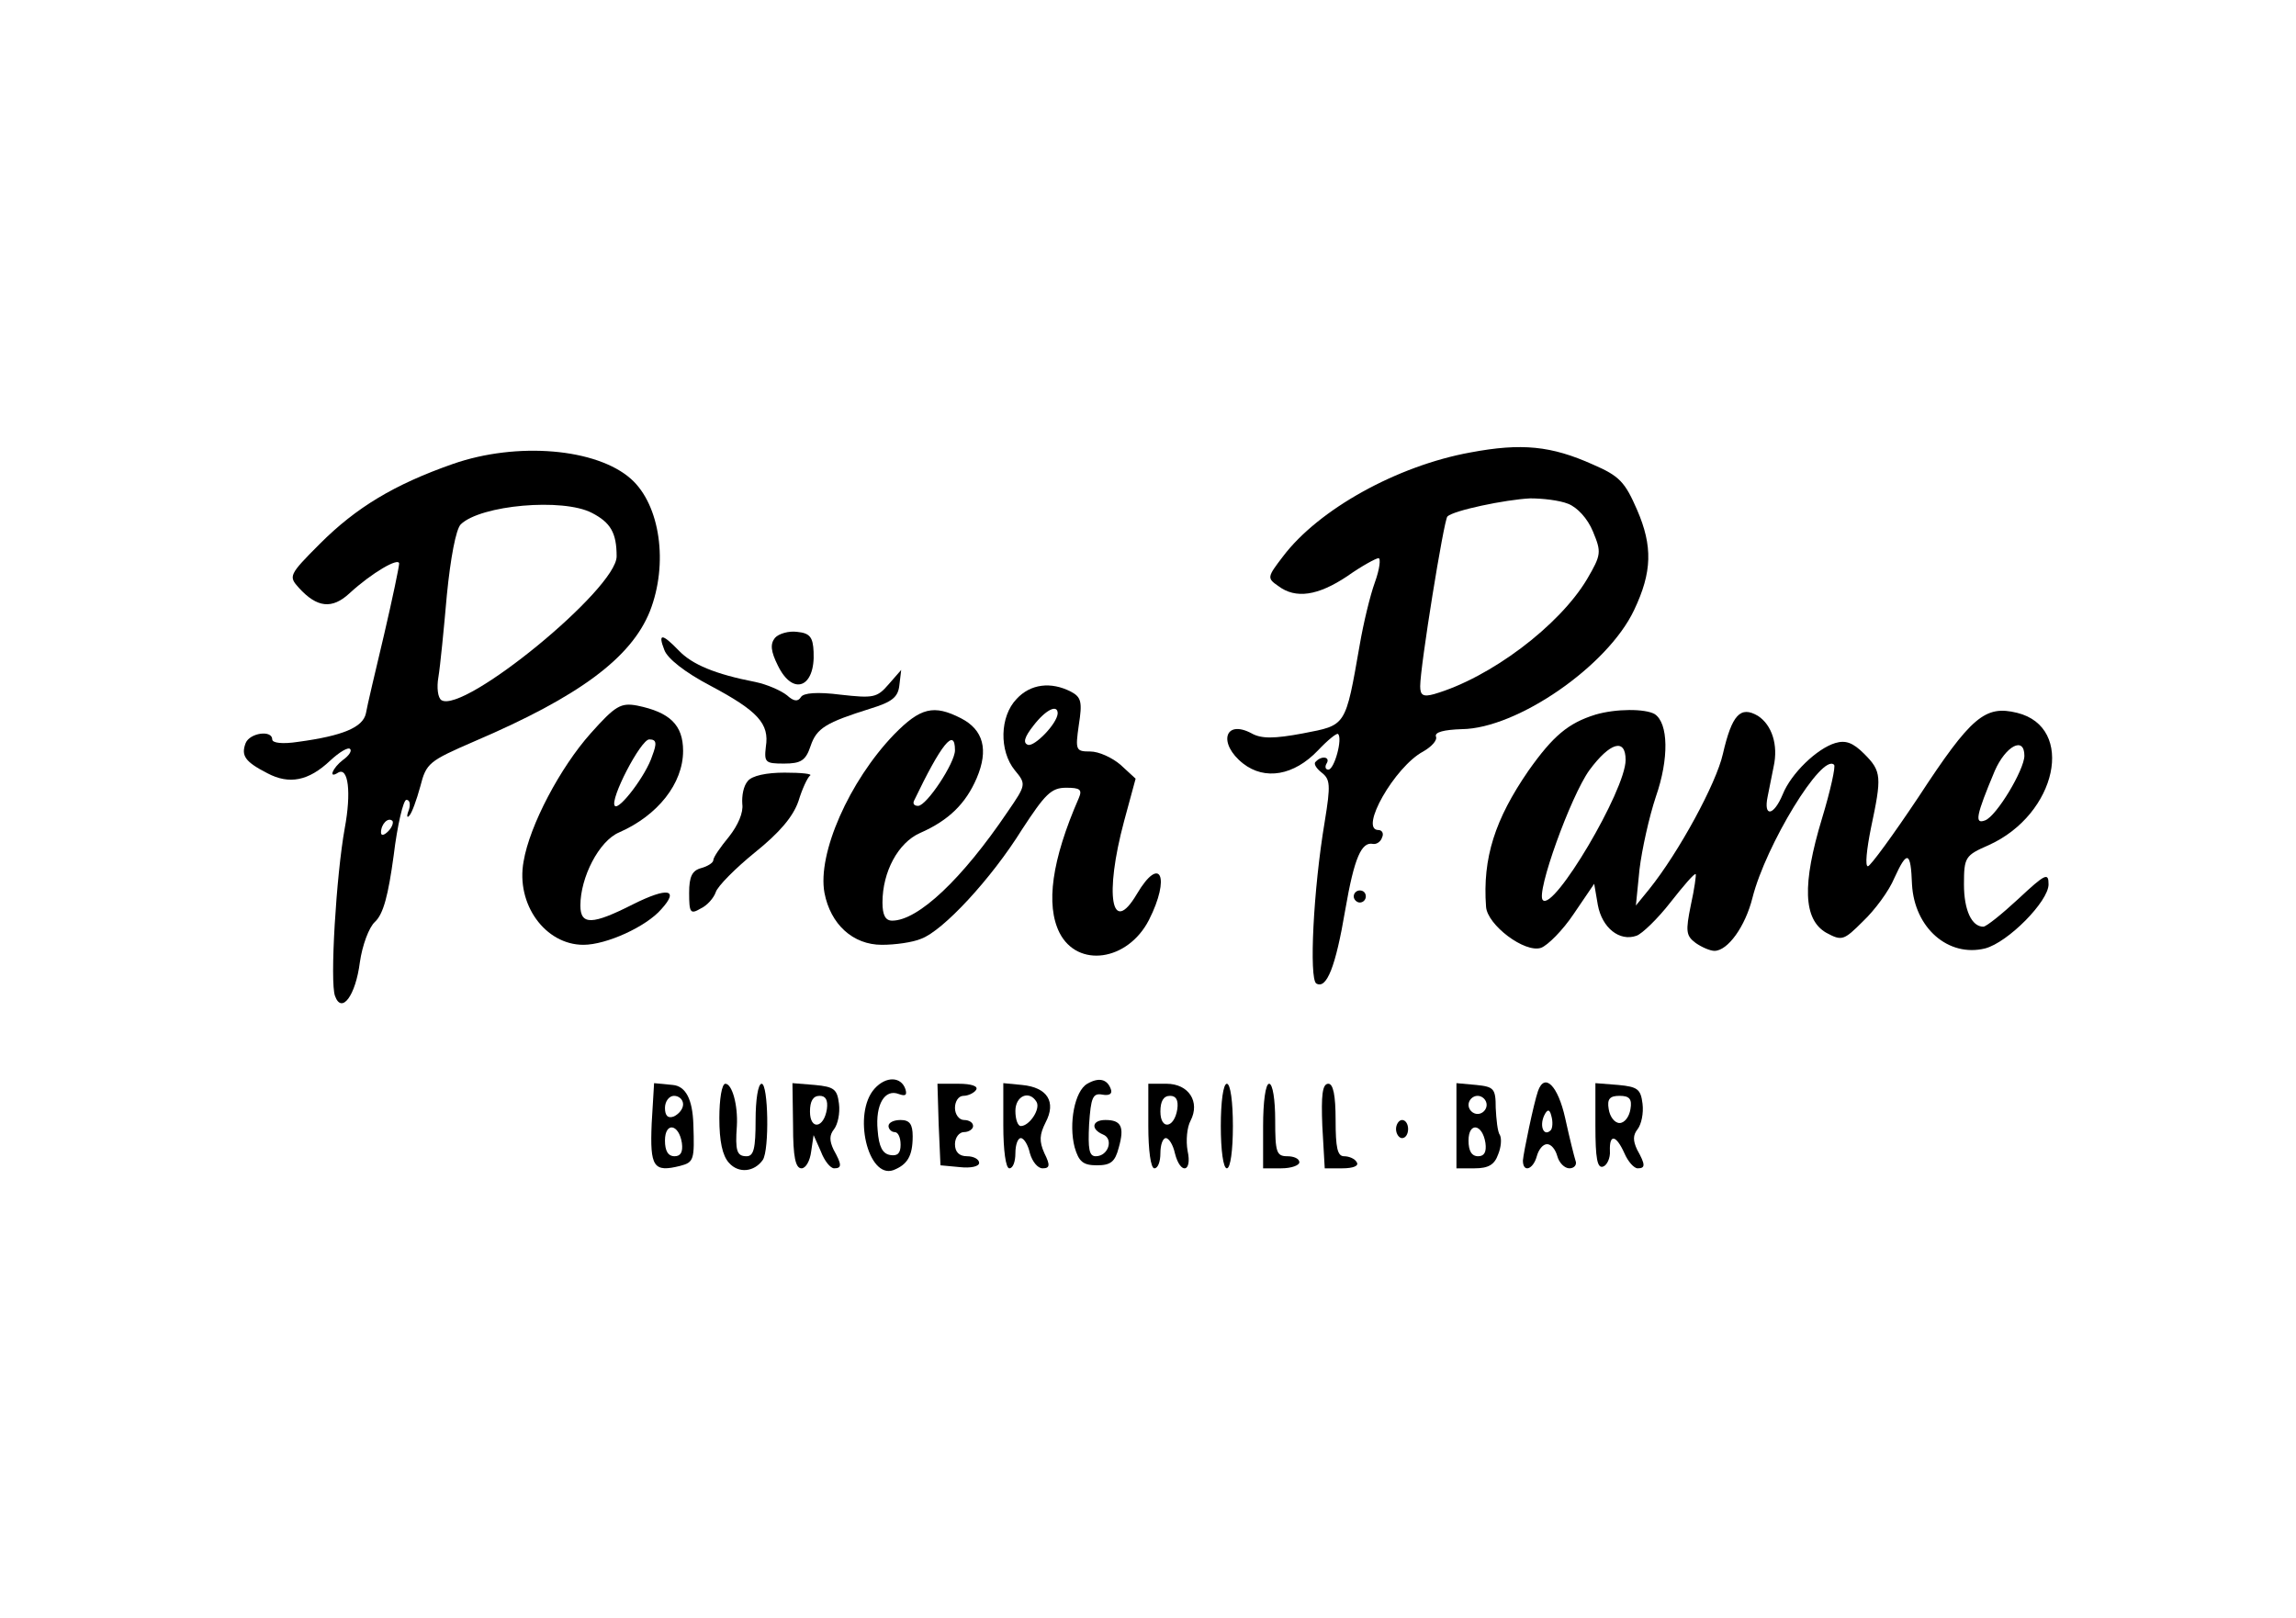 <svg xmlns="http://www.w3.org/2000/svg" id="a" data-name="Layer 1" width="1240" height="874" viewBox="0 0 1240 874"><path d="m794.086,244.397c-39.482,7.179-81.901,30.672-101.153,56.124-8.484,11.094-8.81,11.747-2.61,15.989,9.463,7.179,21.536,5.221,37.198-5.221,7.831-5.547,15.662-9.789,16.968-9.789s.653,5.873-1.958,13.052c-2.61,7.179-6.2,22.188-8.158,33.609-7.831,44.703-7.179,43.398-30.672,47.966-15.662,2.937-22.515,2.937-27.736,0-14.684-7.831-18.273,5.547-4.568,16.315,11.747,9.136,27.409,6.526,40.461-7.179,5.221-5.547,10.115-9.463,10.768-8.81,2.61,2.284-1.958,19.252-5.221,19.252-1.632,0-1.958-1.632-.979-3.263,2.284-3.589-2.61-4.568-5.873-.979-1.305.979.326,3.589,3.263,5.873,4.568,3.589,4.895,6.526,1.632,26.43-6.2,36.872-8.484,84.838-4.568,87.449,5.547,3.263,10.442-8.81,15.662-39.809,4.895-28.388,8.81-36.872,15.01-35.567,1.958.326,4.242-1.305,4.895-3.589.979-1.958,0-3.916-1.958-3.916-10.768,0,8.81-34.262,24.146-42.419,4.568-2.61,7.831-6.2,6.852-8.158-.653-2.284,4.242-3.589,14.031-3.916,29.693-.326,78.638-33.935,92.996-64.281,9.789-20.557,10.115-34.588,1.632-54.166-6.526-15.01-9.463-18.273-23.82-24.473-22.515-10.115-38.503-11.747-66.239-6.526Zm52.861,27.736c4.895,1.958,10.442,7.831,13.378,15.01,4.568,11.094,4.568,12.399-3.263,25.778-15.01,25.125-52.208,53.187-82.554,61.997-5.873,1.632-7.505.653-7.505-4.242,0-10.768,12.726-89.406,14.684-91.69,3.263-3.263,31.325-9.136,44.703-9.789,6.526,0,15.662.979,20.557,2.937Z"></path><path d="m244.596,250.597c-31.651,11.094-52.208,23.494-71.786,43.072-16.968,16.968-16.968,17.62-11.421,23.82,9.789,10.768,17.947,11.747,27.409,2.937,12.073-11.094,26.757-19.578,26.757-15.989,0,1.632-3.589,18.925-8.158,38.503-4.568,19.252-9.136,38.503-9.789,42.419-1.632,7.505-12.399,12.073-36.546,15.336-8.484,1.305-14.031.653-14.031-1.305,0-5.221-12.073-3.589-14.357,1.958-2.61,6.852-.326,10.115,11.747,16.315,11.747,6.2,22.188,4.242,33.935-6.852,4.895-4.568,9.789-7.505,10.768-6.2.979.979-.653,3.589-3.916,5.873-5.547,4.242-8.158,10.442-2.61,6.852,5.547-3.263,7.179,10.768,3.589,30.02-4.568,25.125-8.158,83.533-5.221,90.712,3.589,9.789,11.094-.326,13.378-18.273,1.305-9.136,4.895-18.925,8.158-21.862,4.568-4.242,7.179-14.357,10.115-35.893,1.958-16.315,5.221-30.02,6.852-30.02,1.958,0,2.284,2.61,1.305,5.547-1.305,3.263-.979,4.568.326,2.937,1.305-1.305,3.916-8.484,5.873-15.662,3.263-12.726,4.568-13.705,29.367-24.473,56.45-24.146,84.512-45.029,94.627-70.155,10.115-25.778,5.547-57.429-10.115-71.46-18.599-16.641-61.671-20.231-96.259-8.158Zm75.049,26.43c10.115,5.221,13.378,10.768,13.378,23.494,0,17.62-82.554,85.164-94.627,77.66-1.958-1.305-2.61-6.852-1.632-12.399.979-5.873,2.937-25.778,4.568-44.377,1.958-19.904,4.895-35.567,7.505-38.177,10.768-10.442,55.145-14.357,70.807-6.2Zm-109.963,171.96c-2.284,2.284-3.916,2.61-3.916.653,0-4.568,3.916-8.484,6.2-6.2.653.979-.326,3.589-2.284,5.547Z"></path><path d="m418.514,344.572c-2.61,3.263-2.284,7.179,1.632,15.01,8.158,16.641,20.231,11.747,19.252-7.505-.326-7.831-1.958-10.115-8.81-10.768-4.568-.653-10.115.979-12.073,3.263Z"></path><path d="m358.801,351.098c1.632,4.568,11.094,12.073,24.799,19.252,25.778,13.705,31.977,20.557,30.02,32.956-.979,8.484-.326,9.136,9.789,9.136,9.136,0,11.747-1.632,14.357-9.463,3.263-9.789,8.484-12.726,32.304-20.231,11.747-3.589,15.01-6.2,15.662-12.726l.979-8.158-6.852,7.831c-6.2,7.179-8.158,7.505-25.778,5.547-12.726-1.632-20.231-.979-21.536,1.305-1.632,2.61-3.916,2.284-7.505-.979-3.263-2.61-10.768-5.873-16.968-7.179-21.862-4.242-34.262-9.463-41.44-16.968-9.136-9.463-11.421-9.463-7.831-.326Z"></path><path d="m549.035,377.528c-9.136,9.463-9.463,28.062-.979,38.503,6.2,7.505,6.2,7.831-3.916,22.515-24.473,36.219-48.292,58.734-62.323,58.734-3.589,0-5.221-2.937-5.221-9.789,0-16.641,8.484-32.304,20.231-37.525,15.662-6.852,24.799-15.989,30.672-29.693,6.526-15.336,3.589-26.104-8.484-32.304-14.684-7.505-21.862-5.873-36.219,8.81-24.146,25.125-41.44,64.281-37.525,85.491,3.263,16.968,15.336,28.062,30.999,28.062,7.179,0,16.641-1.305,21.21-3.263,11.747-4.242,37.851-32.304,54.492-59.06,12.399-18.925,15.662-22.515,23.82-22.515,7.505,0,8.81.979,6.852,5.547-14.684,33.609-17.947,57.755-10.442,72.765,9.789,19.252,36.872,15.336,48.292-6.852,11.747-23.167,6.2-35.567-6.526-14.031-13.705,23.167-17.62.653-6.852-39.482l6.2-22.841-8.158-7.505c-4.568-3.916-11.747-7.179-16.315-7.179-7.831,0-8.158-.653-6.2-14.357,1.958-12.399,1.305-15.01-4.242-17.947-10.768-5.547-21.862-4.242-29.367,3.916Zm22.188,7.831c-.326,5.547-12.399,17.947-15.989,16.968-2.937-.979-1.958-4.242,2.937-10.442,6.526-8.484,13.052-11.747,13.052-6.526Zm-55.471,19.904c0,6.852-15.336,30.02-19.904,30.02-1.958,0-2.937-.979-2.284-2.61,14.684-30.672,22.188-40.135,22.188-27.409Z"></path><path d="m318.993,396.127c-16.315,18.273-32.956,49.598-36.219,69.176-4.242,23.167,11.747,45.029,32.304,45.029,12.399,0,33.935-9.789,42.093-19.252,9.789-10.768,3.589-12.073-15.336-2.61-21.862,11.094-28.388,11.421-28.388.653,0-15.336,10.115-34.914,20.883-39.482,20.883-9.136,34.588-26.43,34.588-44.051,0-14.031-7.179-20.883-24.799-24.473-8.81-1.632-11.747,0-25.125,15.01Zm33.283,12.073c-3.263,10.442-17.947,29.693-20.231,27.083-2.937-3.263,14.031-35.893,18.599-35.893,3.916,0,4.242,1.958,1.632,8.81Z"></path><path d="m861.631,386.012c-14.684,4.568-22.841,11.421-36.219,30.346-17.947,26.104-24.799,46.987-22.841,73.418.653,9.789,20.883,25.125,29.693,22.188,3.589-1.305,11.747-9.463,17.62-18.273l11.094-16.315,1.958,11.421c2.284,12.399,11.747,19.904,20.883,16.641,2.937-.979,11.421-9.136,18.273-17.947,7.179-9.136,13.052-15.989,13.705-15.336.326.326-.653,7.831-2.61,16.641-2.937,14.357-2.61,16.641,2.61,20.557,3.263,2.284,7.831,4.242,10.115,4.242,7.179,0,16.641-13.052,20.557-28.714,7.179-28.388,37.525-78.312,44.051-71.786.979.653-1.958,14.031-6.526,29.041-10.768,35.567-10.115,54.492,2.284,61.671,8.484,4.568,9.463,4.242,19.904-6.2,6.2-5.873,14.031-16.315,16.968-23.494,6.852-15.01,8.81-14.357,9.463,3.589,1.305,23.494,19.578,39.482,39.482,34.588,12.399-3.263,34.262-25.451,34.262-34.588,0-6.526-1.632-5.873-16.315,7.831-8.81,8.158-17.294,15.01-18.925,15.01-6.2,0-10.442-8.81-10.442-22.841,0-14.684.653-15.662,13.378-21.21,36.872-16.641,46.987-63.629,15.336-71.46-17.294-4.242-24.799,1.958-53.187,45.356-13.705,20.557-26.104,37.525-27.409,37.525-1.632,0-.653-9.136,1.632-20.557,5.873-27.736,5.873-30.672-3.589-40.135-6.2-6.2-10.115-7.505-15.662-5.873-9.789,2.937-23.82,16.315-28.388,27.736-4.895,11.747-10.442,12.399-8.158,1.305.979-4.568,2.284-11.747,3.263-16.315,2.61-11.747-.979-22.515-8.484-27.409-9.463-5.547-14.031-.653-18.925,20.557-3.589,15.989-23.82,53.187-39.809,73.091l-7.179,8.81,1.958-19.578c1.305-10.768,5.221-28.388,8.81-39.156,7.179-20.557,6.852-39.809-.653-44.703-5.221-2.937-20.883-2.937-31.977.326Zm16.315,24.473c0,16.315-38.83,81.901-44.703,75.702-3.916-3.589,15.01-56.124,25.125-70.155,11.094-15.01,19.578-17.62,19.578-5.547Zm215.358-2.284c0,7.505-15.01,32.63-21.21,34.914-5.873,2.284-4.895-2.61,5.221-26.757,5.873-13.378,15.989-18.925,15.989-8.158Z"></path><path d="m403.831,421.905c-2.284,2.61-3.263,7.831-2.937,12.399.653,4.568-2.284,11.421-7.179,17.62-4.568,5.547-8.484,11.094-8.484,12.726,0,1.305-2.937,3.263-6.526,4.242-4.895,1.305-6.526,4.568-6.526,13.378,0,10.768.653,11.747,6.2,8.484,3.589-1.632,7.179-5.873,8.158-8.81.979-3.263,10.768-13.052,21.21-21.536,13.378-10.768,20.557-19.252,23.494-27.736,1.958-6.526,4.895-12.726,6.2-13.705,1.632-.979-4.568-1.632-13.705-1.632-9.789,0-17.62,1.632-19.904,4.568Z"></path><path d="m731.11,484.228c0,1.632,1.632,3.263,3.263,3.263,1.958,0,3.263-1.632,3.263-3.263,0-1.958-1.305-3.263-3.263-3.263-1.632,0-3.263,1.305-3.263,3.263Z"></path><path d="m472.354,587.992c-12.073,13.378-3.589,48.945,10.115,44.051,7.505-2.937,10.442-7.505,10.442-18.273,0-6.526-1.632-8.81-6.526-8.81-3.589,0-6.526,1.305-6.526,3.263,0,1.632,1.632,3.263,3.263,3.263,1.958,0,3.263,2.937,3.263,6.852,0,4.568-1.632,6.2-5.547,5.547-4.242-.653-6.2-4.568-6.852-13.378-1.305-14.031,3.916-22.515,11.421-19.578,3.589,1.305,4.568.653,3.589-2.61-2.284-6.852-10.442-7.179-16.641-.326Z"></path><path d="m587.212,585.381c-6.852,3.916-10.115,21.536-6.852,34.262,2.284,7.831,4.568,9.789,12.073,9.789s9.789-1.958,11.747-9.463c3.263-11.421,1.305-15.01-7.179-15.01-7.179,0-8.158,4.895-1.305,7.831,5.873,2.284,2.937,11.747-3.916,11.747-3.589,0-4.242-3.916-3.589-17.294.979-14.357,1.958-16.968,7.179-15.989,3.589.653,5.547-.326,4.568-2.937-1.958-5.547-6.526-6.526-12.726-2.937Z"></path><path d="m351.949,606.917c-.979,23.494.979,26.43,15.336,22.841,7.505-1.958,7.831-3.263,7.179-22.515q-.653-20.231-11.094-21.21l-10.115-.979-1.305,21.862Zm16.968-10.442c0,2.61-2.284,5.221-4.895,6.526-3.263,1.305-4.895-.326-4.895-4.568,0-3.589,2.284-6.526,4.895-6.526s4.895,1.958,4.895,4.568Zm-.653,20.883c.653,4.895-.653,7.179-3.916,7.179-3.589,0-5.221-2.937-5.221-8.484,0-10.115,7.505-9.136,9.136,1.305Z"></path><path d="m388.495,603.981c0,12.399,1.632,20.231,5.221,24.146,5.221,5.873,13.705,4.895,18.273-1.632,3.589-5.547,2.937-41.114-.653-41.114-1.958,0-3.263,8.81-3.263,19.578,0,15.336-.979,19.578-4.895,19.578-5.221,0-6.2-2.937-5.221-16.315.653-11.421-2.61-22.841-6.2-22.841-1.958,0-3.263,8.484-3.263,18.599Z"></path><path d="m428.303,607.896c0,16.968,1.305,23.167,4.568,23.167,2.284,0,4.568-3.916,5.221-9.136l1.305-8.81,3.916,8.81c1.958,5.221,5.221,9.136,7.179,9.136,4.242,0,4.242-1.958-.326-10.115-2.284-4.895-2.284-7.831.326-11.094,1.958-2.61,3.263-8.484,2.61-13.705-.979-7.831-2.61-9.136-13.052-10.115l-12.073-.979.326,22.841Zm18.273-8.81c-1.632,10.442-9.136,11.421-9.136,1.305,0-5.547,1.632-8.484,5.221-8.484,3.263,0,4.568,2.284,3.916,7.179Z"></path><path d="m506.942,607.244l.979,22.188,10.442.979c5.873.653,10.442-.326,10.442-2.284s-2.937-3.589-6.526-3.589c-4.242,0-6.526-2.284-6.526-6.526,0-3.589,2.284-6.526,4.895-6.526s4.895-1.632,4.895-3.263c0-1.958-2.284-3.263-4.895-3.263s-4.895-2.937-4.895-6.526,1.958-6.526,4.568-6.526,5.873-1.632,6.852-3.263c1.305-1.958-2.61-3.263-9.463-3.263h-11.421l.653,21.862Z"></path><path d="m541.856,607.896c0,13.378,1.305,23.167,3.263,23.167s3.263-3.589,3.263-8.158,1.305-8.158,2.937-8.158,3.916,3.589,4.895,8.158c1.305,4.568,4.242,8.158,6.852,8.158,3.916,0,4.242-1.632.979-8.158-2.937-6.526-2.61-10.115.653-16.641,5.873-11.094.979-18.925-12.726-20.231l-10.115-.979v22.841Zm17.947-12.726c2.284,3.916-3.916,13.052-8.484,13.052-1.632,0-2.937-3.589-2.937-8.158,0-8.158,7.505-11.421,11.421-4.895Z"></path><path d="m620.168,608.222c0,13.052,1.305,22.841,3.263,22.841s3.263-3.589,3.263-8.158,1.305-8.158,2.937-8.158,3.916,3.589,4.895,8.158c2.937,11.747,9.463,10.442,6.852-1.305-.979-5.547-.326-12.726,1.632-16.315,5.221-10.115-.979-19.904-13.052-19.904h-9.789v22.841Zm15.662-9.136c-1.632,10.442-9.136,11.421-9.136,1.305,0-5.547,1.632-8.484,5.221-8.484,3.263,0,4.568,2.284,3.916,7.179Z"></path><path d="m659.324,608.222c0,13.052,1.305,22.841,3.263,22.841s3.263-9.789,3.263-22.841-1.305-22.841-3.263-22.841-3.263,9.789-3.263,22.841Z"></path><path d="m682.165,608.222v22.841h9.789c5.547,0,9.789-1.632,9.789-3.263,0-1.958-2.937-3.263-6.526-3.263-5.873,0-6.526-2.284-6.526-19.578,0-10.768-1.305-19.578-3.263-19.578s-3.263,9.789-3.263,22.841Z"></path><path d="m714.143,608.222l1.305,22.841h9.463c5.873,0,9.136-1.305,7.831-3.263-.979-1.958-4.242-3.263-6.852-3.263-3.589,0-4.568-4.568-4.568-19.578,0-13.378-1.305-19.578-3.916-19.578-3.263,0-3.916,6.2-3.263,22.841Z"></path><path d="m786.581,607.896v23.167h9.789c7.505,0,10.768-1.958,12.726-7.505,1.632-3.916,1.958-8.484.979-10.442-1.305-1.632-1.958-8.484-2.284-14.684,0-10.442-.979-11.421-10.442-12.399l-10.768-.979v22.841Zm16.315-11.094c0,2.61-2.284,4.895-4.895,4.895s-4.895-2.284-4.895-4.895,2.284-4.895,4.895-4.895,4.895,2.284,4.895,4.895Zm-.653,20.557c.653,4.895-.653,7.179-3.916,7.179-3.589,0-5.221-2.937-5.221-8.484,0-10.115,7.505-9.136,9.136,1.305Z"></path><path d="m830.632,589.297c-2.284,6.526-7.831,33.283-8.158,37.525,0,6.852,5.547,4.895,7.505-2.284.979-3.589,3.263-6.526,5.547-6.526s4.568,2.937,5.547,6.526,3.916,6.526,6.526,6.526,4.242-1.958,3.263-4.242c-.653-1.958-3.263-12.399-5.547-22.841-3.916-17.62-11.094-24.799-14.684-14.684Zm6.852,21.21c-3.589,3.589-6.2-1.958-3.589-7.831q2.61-5.547,3.916,0c.979,3.263.653,6.852-.326,7.831Z"></path><path d="m861.631,608.222c0,17.294.979,23.167,4.242,21.862,1.958-.653,3.916-4.568,3.589-8.484-.326-9.136,3.263-8.81,7.831,1.305,1.958,4.568,5.221,8.158,7.179,8.158,4.242,0,4.242-1.958-.326-10.115-2.284-4.895-2.284-7.831.326-11.094,1.958-2.61,3.263-8.484,2.61-13.705-.979-7.831-2.61-9.136-13.052-10.115l-12.399-.979v23.167Zm18.925-9.136c-.653,4.242-3.263,7.505-5.873,7.505s-5.221-3.263-5.873-7.505c-.979-5.547.653-7.179,5.873-7.179s6.852,1.632,5.873,7.179Z"></path><path d="m753.951,609.854c0,2.61,1.632,4.895,3.263,4.895,1.958,0,3.263-2.284,3.263-4.895s-1.305-4.895-3.263-4.895c-1.632,0-3.263,2.284-3.263,4.895Z"></path></svg>
